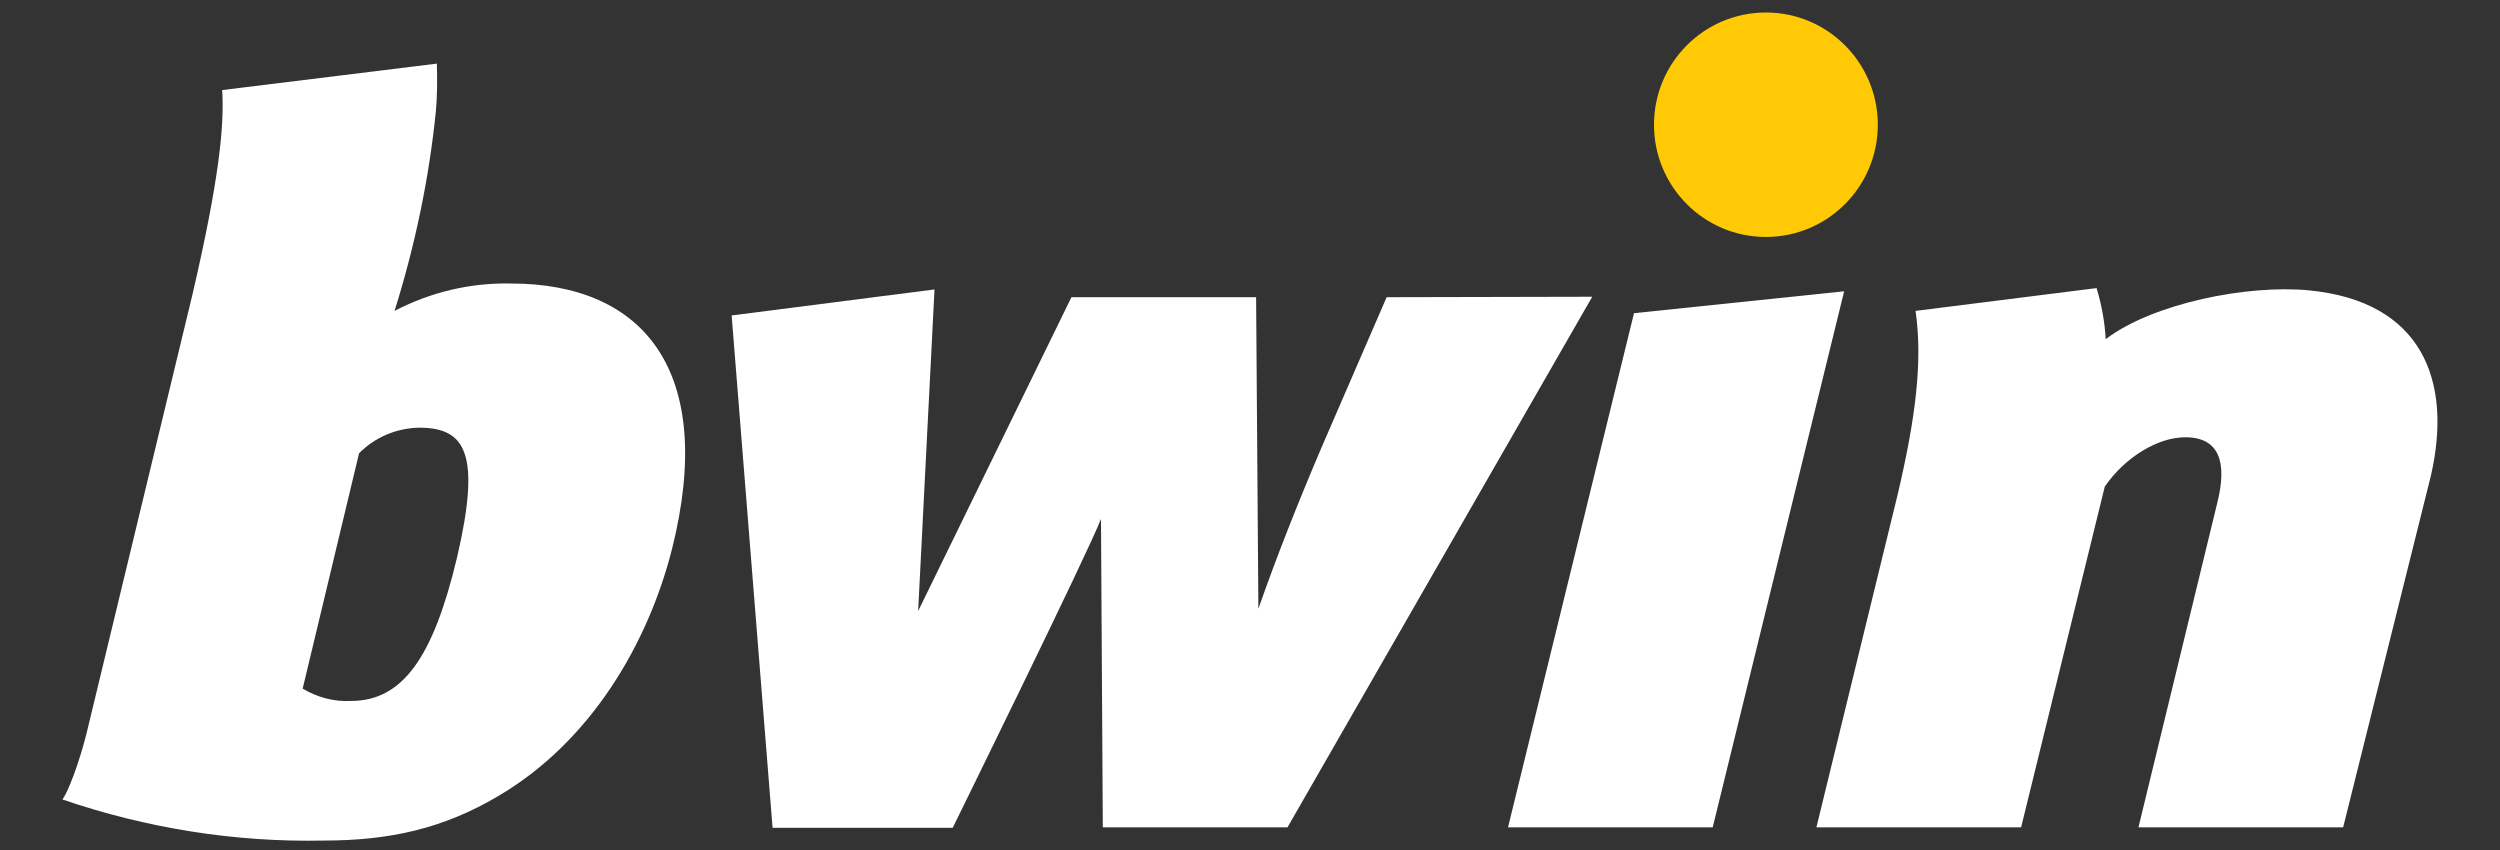 <svg xmlns="http://www.w3.org/2000/svg" width="200" height="68" viewBox="0 0 200 68" fill="none">
  <rect x="0" y="0" width="200" height="68" fill="#333333" stroke="none"/>
  <g clip-path="url(#clip0_1545_32685)">
    <path d="M137.016 66.188L147.532 23.303L130.72 25.055L120.641 66.188H137.016Z" fill="white"/>
    <path d="M184.722 23.229C179.846 22.755 172.24 24.251 168.456 27.135C168.383 25.748 168.128 24.397 167.728 23.047L153.245 24.872C153.828 28.923 153.245 33.449 151.826 39.508L145.312 66.188H161.688L168.383 38.924C170.021 36.551 172.641 34.982 174.824 34.982C177.553 34.982 178.208 36.989 177.371 40.274L171.076 66.188H187.451L194.474 38.048C196.221 30.419 193.746 24.105 184.722 23.229Z" fill="white"/>
    <path d="M110.931 23.776L105.728 35.784C103.799 40.309 102.125 44.543 100.67 48.704L100.488 23.776H85.714L73.451 48.886L74.761 23.155L58.531 25.236L61.806 66.223H76.216C76.216 66.223 87.097 44.105 88.079 41.514L88.225 66.187H102.999L127.379 23.739L110.931 23.776Z" fill="white"/>
    <path d="M40.88 22.681C37.641 22.608 34.439 23.374 31.564 24.871C33.201 19.652 34.33 14.286 34.875 8.848C34.984 7.607 34.984 6.33 34.948 5.089L17.773 7.206C17.954 9.98 17.554 14.323 15.371 23.666L7.074 58.048C6.71 59.69 5.764 62.792 5 63.96C11.732 66.26 18.791 67.391 25.887 67.245C31.236 67.245 35.494 66.26 39.824 63.705C47.248 59.362 51.833 51.514 53.761 43.923C57.327 29.689 51.505 22.681 40.88 22.681ZM36.549 44.653C34.657 52.573 32.219 56.077 28.071 56.077C26.724 56.15 25.378 55.785 24.213 55.091L28.726 36.258C29.999 34.981 31.709 34.251 33.529 34.214C37.241 34.214 38.514 36.258 36.549 44.653Z" fill="white"/>
    <path d="M141.272 18.957C146.216 18.957 150.224 14.937 150.224 9.979C150.224 5.02 146.216 1 141.272 1C136.328 1 132.32 5.02 132.32 9.979C132.32 14.937 136.328 18.957 141.272 18.957Z" fill="#FFCA05"/>
  </g>
  <defs>
    <clipPath id="clip0_1545_32685">
      <rect width="200" height="68" fill="white"/>
    </clipPath>
  </defs>
</svg>
